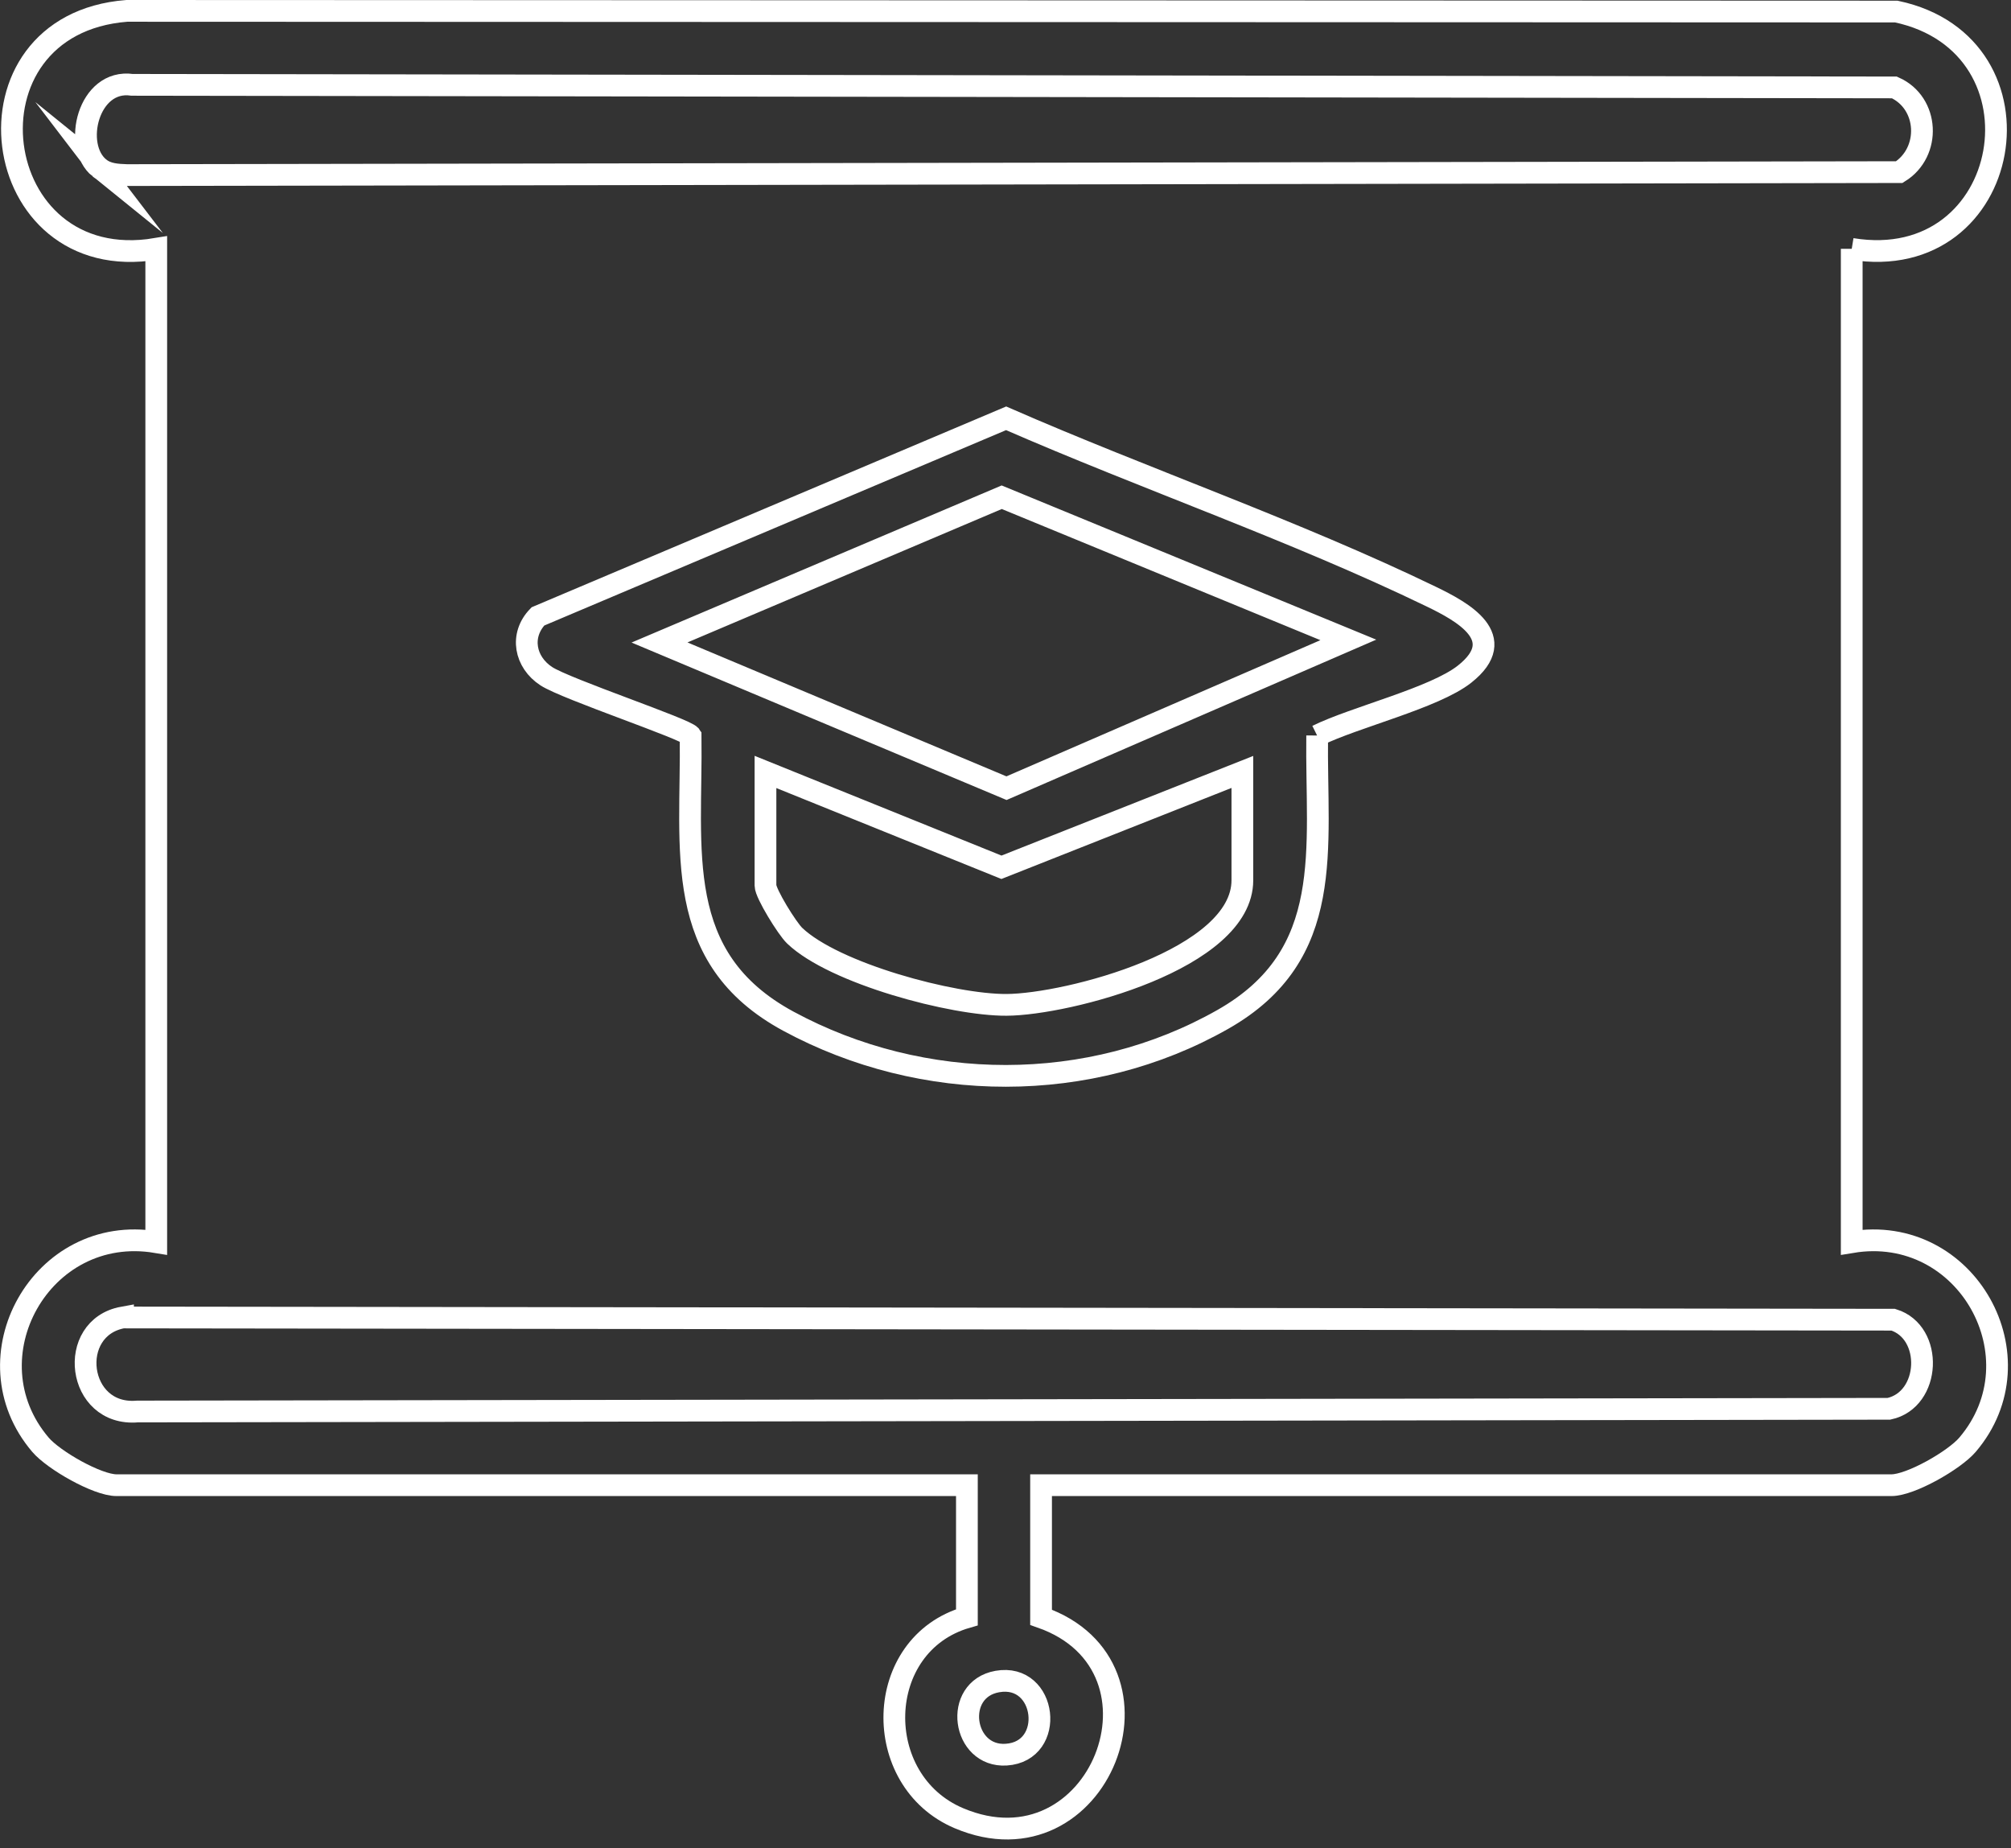 <svg width="185" height="170" viewBox="0 0 185 170" fill="none" xmlns="http://www.w3.org/2000/svg">
<rect x="0" y="0" width="185" height="170" fill="#333333" stroke="none"/>
<path d="M170.347 22.888V114.252C180.925 112.494 187.807 124.901 180.999 132.887C179.783 134.313 175.768 136.607 174.005 136.607H95.772V148.756C108.714 153.289 101.081 172.689 88.207 167.235C80.046 163.773 80.31 151.249 88.949 148.756V136.607H10.716C8.953 136.607 4.939 134.313 3.723 132.887C-3.085 124.901 3.796 112.489 14.374 114.252V22.888C-1.264 25.508 -4.233 2.232 11.668 1L174.45 1.063C188.93 4.131 185.287 25.337 170.347 22.893V22.888ZM9.149 15.452C9.871 16.037 10.785 16.071 11.668 16.105L174.723 15.832C177.673 14.006 177.468 9.463 174.274 8.041L12.157 7.803C8.123 7.218 6.619 13.417 9.153 15.457L9.149 15.452ZM11.317 121.176C6.086 122.116 7.039 130.311 12.645 129.829L173.771 129.58C177.629 128.753 177.888 122.539 174.166 121.385L11.317 121.181V121.176ZM91.743 154.667C87.645 155.398 88.524 161.645 92.563 161.392C97.159 161.1 96.324 153.849 91.743 154.667Z" stroke="white" stroke-width="2" stroke-miterlimit="10"/>
<path d="M121.171 67.657C121.04 78.077 122.959 87.821 112.498 93.761C100.244 100.72 84.865 100.603 72.529 93.932C61.76 88.108 63.67 78.209 63.533 67.671C63.142 67.067 52.095 63.391 50.259 62.198C48.291 60.917 47.798 58.439 49.487 56.696L92.557 38.475C105.333 44.06 119.179 48.832 131.681 54.884C134.509 56.253 138.963 58.653 134.743 61.998C131.969 64.2 124.61 65.962 121.171 67.662V67.657ZM124.038 58.858L92.152 45.735L60.671 59.096L92.592 72.497L124.038 58.858ZM114.29 71.002L92.128 79.772L70.419 71.002V81.452C70.419 82.182 72.422 85.415 73.105 86.063C76.729 89.535 87.635 92.456 92.597 92.427C98.208 92.393 114.29 88.235 114.29 80.965V71.002Z" stroke="white" stroke-width="2" stroke-miterlimit="10"/>
</svg>
